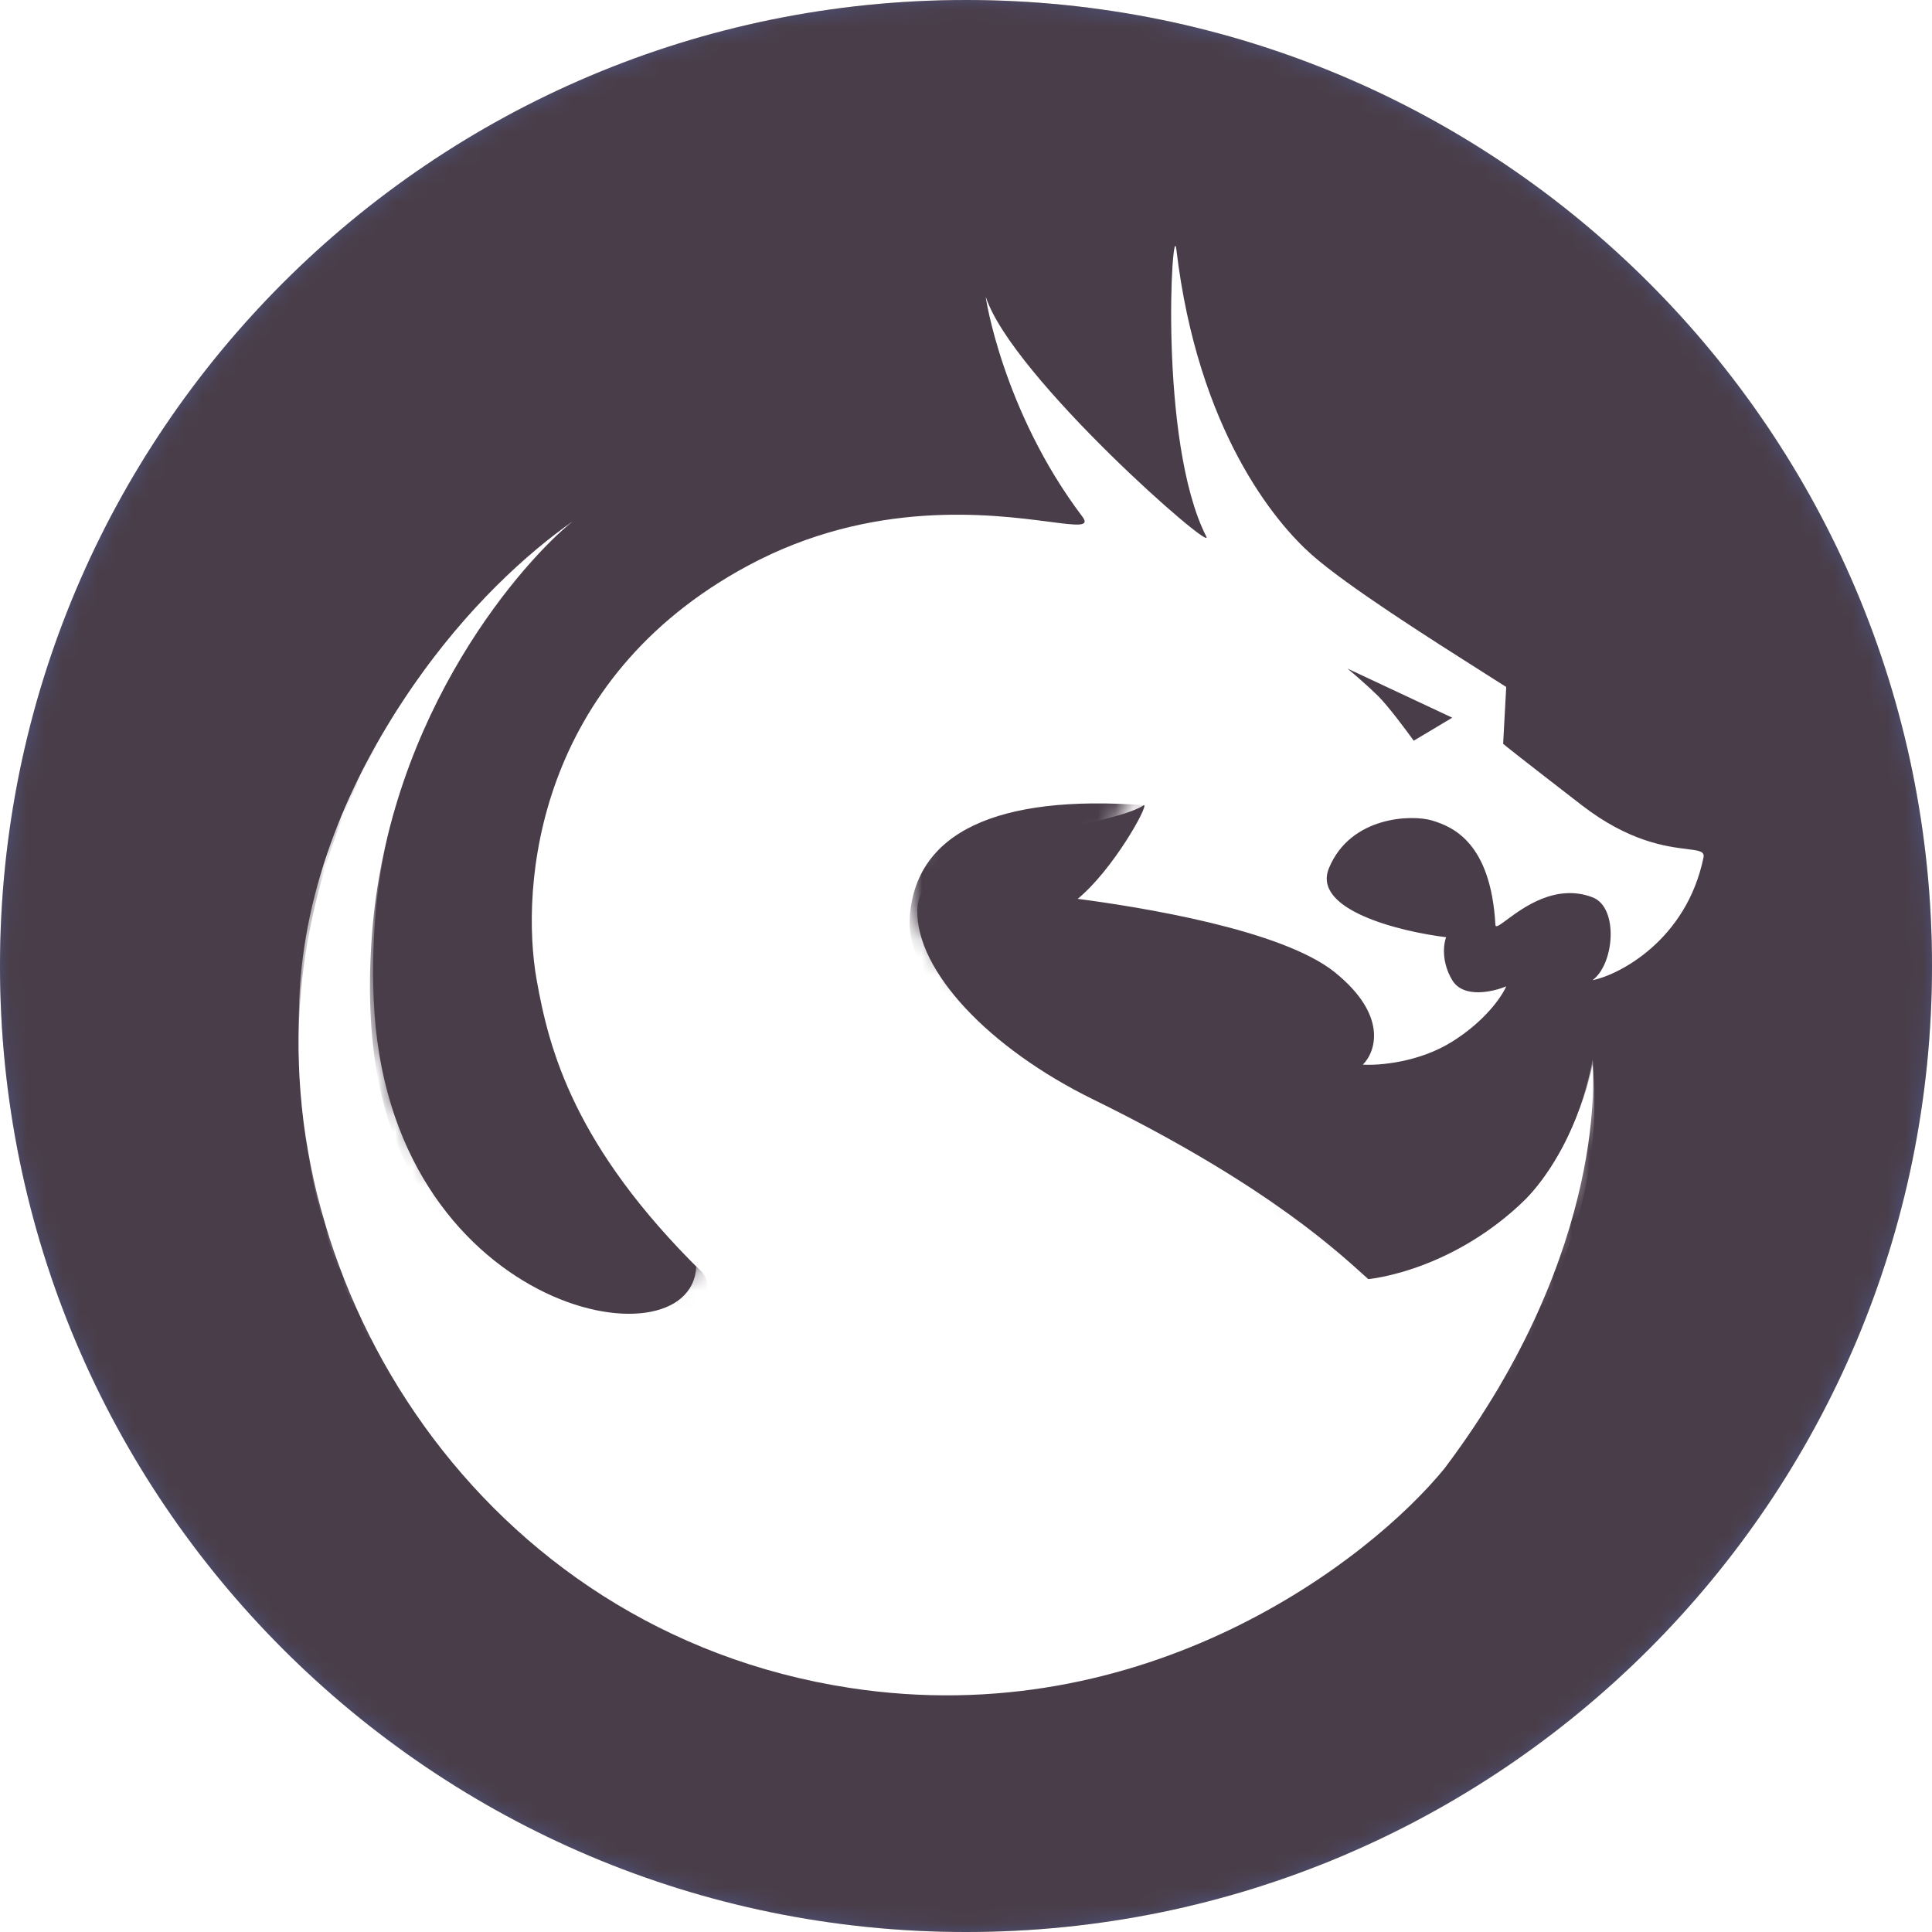 <svg width="110" height="110" viewBox="0 0 110 110" fill="none" xmlns="http://www.w3.org/2000/svg">
<mask id="mask0_101_4075" style="mask-type:alpha" maskUnits="userSpaceOnUse" x="0" y="0" width="110" height="110">
<path d="M0 55C0 24.624 24.624 0 55 0V0C85.376 0 110 24.624 110 55V55C110 85.376 85.376 110 55 110V110C24.624 110 0 85.376 0 55V55Z" fill="#482BBF"/>
</mask>
<g mask="url(#mask0_101_4075)">
<g filter="url(#filter0_f_101_4075)">
<path d="M0 55C0 24.624 24.624 0 55 0V0C85.376 0 110 24.624 110 55V55C110 85.376 85.376 110 55 110V110C24.624 110 0 85.376 0 55V55Z" fill="#E49700"/>
</g>
</g>
<path d="M0 55C0 24.624 24.624 0 55 0V0C85.376 0 110 24.624 110 55V55C110 85.376 85.376 110 55 110V110C24.624 110 0 85.376 0 55V55Z" fill="#22275b" fill-opacity="0.8"/>
<g filter="url(#filter1_i_101_4075)">
<path fill-rule="evenodd" clip-rule="evenodd" d="M32.612 27.683C27.459 31.267 18.764 40.311 17.218 53.633C15.2 71.026 27.31 90.867 48.373 94.101C65.222 96.688 77.976 86.846 82.247 81.602C91.725 69.016 90.672 58.615 90.672 58.615C90.672 58.615 89.707 63.947 86.021 67.093C81.495 70.957 78.298 71.026 77.596 71.026C75.695 69.482 70.804 65.538 66.1 63.16C60.22 60.188 51.532 55.207 51.795 50.312C52.061 45.375 56.797 43.233 65.134 43.844C65.398 43.864 63.379 47.515 61.361 49.176C64.9 49.642 72.998 50.924 76.016 53.371C79.035 55.819 78.327 57.887 77.596 58.615C78.503 58.674 80.79 58.493 82.686 57.304C84.582 56.116 85.524 54.711 85.758 54.158C84.997 54.478 83.318 54.857 82.686 53.808C82.054 52.759 82.189 51.74 82.335 51.361C79.702 51.04 74.683 49.805 75.665 47.428C76.894 44.456 80.404 44.369 81.545 44.718C82.686 45.068 84.88 45.942 85.143 50.662C85.153 50.842 85.389 50.668 85.794 50.367C86.734 49.67 88.588 48.295 90.672 49.089C92.164 49.657 91.93 52.876 90.672 53.808C92.164 53.517 96.025 51.536 96.991 46.816C97.062 46.467 96.719 46.425 96.041 46.34C94.888 46.198 92.765 45.935 90.058 43.844C86.618 41.187 85.641 40.407 85.582 40.348L85.758 37.114C85.4 36.887 85.016 36.643 84.611 36.386C81.334 34.307 76.731 31.387 74.7 29.598C72.617 27.762 68.206 22.518 66.977 12.204C66.742 10.225 65.924 23.13 68.681 28.549C69.222 29.612 57.623 19.459 56.131 14.914C56.075 14.742 57.061 21.382 61.624 27.413C62.078 28.012 61.327 27.914 59.745 27.708C56.48 27.282 49.673 26.394 42.58 30.209C30.558 36.677 29.592 48.389 30.558 53.808C31.258 57.741 32.664 63.248 39.948 70.415C41.498 71.941 37.052 75.921 29.504 71.026C25.116 68.181 20.29 63.597 21.167 51.361C22.095 38.421 29.999 29.753 32.612 27.683ZM76.719 36.065L82.686 38.862L80.492 40.173C80.053 39.562 79.035 38.198 78.474 37.639C77.912 37.079 77.07 36.357 76.719 36.065Z" fill="url(#paint0_linear_101_4075)"/>
</g>
<mask id="mask1_101_4075" style="mask-type:alpha" maskUnits="userSpaceOnUse" x="17" y="12" width="80" height="83">
<path fill-rule="evenodd" clip-rule="evenodd" d="M32.612 27.683C27.459 31.267 18.764 40.311 17.218 53.633C15.2 71.026 27.31 90.867 48.373 94.101C65.222 96.688 77.976 86.846 82.247 81.602C91.725 69.016 90.672 58.615 90.672 58.615C90.672 58.615 89.707 63.947 86.021 67.093C81.495 70.957 78.298 71.026 77.596 71.026C75.695 69.482 70.804 65.538 66.1 63.16C60.22 60.188 51.532 55.207 51.795 50.312C52.061 45.375 56.797 43.233 65.134 43.844C65.398 43.864 63.379 47.515 61.361 49.176C64.9 49.642 72.998 50.924 76.016 53.371C79.035 55.819 78.327 57.887 77.596 58.615C78.503 58.674 80.79 58.493 82.686 57.304C84.582 56.116 85.524 54.711 85.758 54.158C84.997 54.478 83.318 54.857 82.686 53.808C82.054 52.759 82.189 51.74 82.335 51.361C79.702 51.04 74.683 49.805 75.665 47.428C76.894 44.456 80.404 44.369 81.545 44.718C82.686 45.068 84.88 45.942 85.143 50.662C85.153 50.842 85.389 50.668 85.794 50.367C86.734 49.67 88.588 48.295 90.672 49.089C92.164 49.657 91.93 52.876 90.672 53.808C92.164 53.517 96.025 51.536 96.991 46.816C97.062 46.467 96.719 46.425 96.041 46.34C94.888 46.198 92.765 45.935 90.058 43.844C86.618 41.187 85.641 40.407 85.582 40.348L85.758 37.114C85.4 36.887 85.016 36.643 84.611 36.386C81.334 34.307 76.731 31.387 74.7 29.598C72.617 27.762 68.206 22.518 66.977 12.204C66.742 10.225 65.924 23.13 68.681 28.549C69.222 29.612 57.623 19.459 56.131 14.914C56.075 14.742 57.061 21.382 61.624 27.413C62.078 28.012 61.327 27.914 59.745 27.708C56.48 27.282 49.673 26.394 42.58 30.209C30.558 36.677 29.592 48.389 30.558 53.808C31.258 57.741 32.664 63.248 39.948 70.415C41.498 71.941 37.052 75.921 29.504 71.026C25.116 68.181 20.29 63.597 21.167 51.361C22.095 38.421 29.999 29.753 32.612 27.683ZM76.719 36.065L82.686 38.862L80.492 40.173C80.053 39.562 79.035 38.198 78.474 37.639C77.912 37.079 77.07 36.357 76.719 36.065Z" fill="url(#paint1_linear_101_4075)"/>
</mask>
<g mask="url(#mask1_101_4075)">
<g filter="url(#filter2_i_101_4075)">
<path d="M54.231 42.532C58.24 41.899 62.978 43.084 65.302 43.698C63.792 45.208 52.314 45.602 52.227 49.812C52.155 53.272 56.282 57.675 62.248 60.6C72.443 65.6 76.452 69.547 77.846 70.775C83.487 75.743 82.684 81.053 82.684 81.053C82.684 81.053 80.406 84.543 75.526 87.79C70.646 91.036 66.434 92.377 66.434 92.377C66.434 92.377 75.755 84.808 64.252 75.511C59.01 71.274 43.775 60.688 43.949 53.057C44.107 46.13 49.787 43.234 54.231 42.532Z" fill="url(#paint2_linear_101_4075)"/>
</g>
<g filter="url(#filter3_i_101_4075)">
<path d="M81.332 75.171C80.019 72.755 78.13 71.482 77.377 70.868C78.37 70.868 82.867 70.167 86.838 66.304C89.26 63.949 90.323 60.247 90.684 58.316C90.774 60.247 91.081 63.495 89.636 67.972C88.126 72.653 85.573 77.804 82.684 81.052C82.684 79.297 82.404 77.143 81.332 75.171Z" fill="url(#paint3_linear_101_4075)"/>
</g>
<g filter="url(#filter4_i_101_4075)">
<path d="M48.73 77.99C46.55 75.945 41.701 72.09 39.642 70.113C39.377 76.042 21.998 72.671 21.277 54.885C20.66 39.626 28.957 31.081 33.37 27.158C27.545 30.733 17.57 41.893 17.04 54.885C16.564 66.559 20.306 75.897 27.368 82.96C34.866 90.458 43.892 93.524 48.158 94.105C49.747 93.669 52.3 90.72 53.055 87.407C53.988 83.309 50.495 79.647 48.73 77.99Z" fill="url(#paint4_linear_101_4075)"/>
</g>
</g>
<defs>
<filter id="filter0_f_101_4075" x="-30" y="-30" width="170" height="170" filterUnits="userSpaceOnUse" color-interpolation-filters="sRGB">
<feFlood flood-opacity="0" result="BackgroundImageFix"/>
<feBlend mode="normal" in="SourceGraphic" in2="BackgroundImageFix" result="shape"/>
<feGaussianBlur stdDeviation="15" result="effect1_foregroundBlur_101_4075"/>
</filter>
<filter id="filter1_i_101_4075" x="17" y="12" width="80" height="84.526" filterUnits="userSpaceOnUse" color-interpolation-filters="sRGB">
<feFlood flood-opacity="0" result="BackgroundImageFix"/>
<feBlend mode="normal" in="SourceGraphic" in2="BackgroundImageFix" result="shape"/>
<feColorMatrix in="SourceAlpha" type="matrix" values="0 0 0 0 0 0 0 0 0 0 0 0 0 0 0 0 0 0 127 0" result="hardAlpha"/>
<feOffset dy="2"/>
<feGaussianBlur stdDeviation="1"/>
<feComposite in2="hardAlpha" operator="arithmetic" k2="-1" k3="1"/>
<feColorMatrix type="matrix" values="0 0 0 0 0.851 0 0 0 0 0.702 0 0 0 0 0.549 0 0 0 0.2 0"/>
<feBlend mode="normal" in2="shape" result="effect1_innerShadow_101_4075"/>
</filter>
<filter id="filter2_i_101_4075" x="43.947" y="42.352" width="38.776" height="52.026" filterUnits="userSpaceOnUse" color-interpolation-filters="sRGB">
<feFlood flood-opacity="0" result="BackgroundImageFix"/>
<feBlend mode="normal" in="SourceGraphic" in2="BackgroundImageFix" result="shape"/>
<feColorMatrix in="SourceAlpha" type="matrix" values="0 0 0 0 0 0 0 0 0 0 0 0 0 0 0 0 0 0 127 0" result="hardAlpha"/>
<feOffset dy="2"/>
<feGaussianBlur stdDeviation="1"/>
<feComposite in2="hardAlpha" operator="arithmetic" k2="-1" k3="1"/>
<feColorMatrix type="matrix" values="0 0 0 0 0.851 0 0 0 0 0.702 0 0 0 0 0.549 0 0 0 0.2 0"/>
<feBlend mode="normal" in2="shape" result="effect1_innerShadow_101_4075"/>
</filter>
<filter id="filter3_i_101_4075" x="77.377" y="58.316" width="13.396" height="24.737" filterUnits="userSpaceOnUse" color-interpolation-filters="sRGB">
<feFlood flood-opacity="0" result="BackgroundImageFix"/>
<feBlend mode="normal" in="SourceGraphic" in2="BackgroundImageFix" result="shape"/>
<feColorMatrix in="SourceAlpha" type="matrix" values="0 0 0 0 0 0 0 0 0 0 0 0 0 0 0 0 0 0 127 0" result="hardAlpha"/>
<feOffset dy="2"/>
<feGaussianBlur stdDeviation="1"/>
<feComposite in2="hardAlpha" operator="arithmetic" k2="-1" k3="1"/>
<feColorMatrix type="matrix" values="0 0 0 0 0.851 0 0 0 0 0.702 0 0 0 0 0.549 0 0 0 0.2 0"/>
<feBlend mode="normal" in2="shape" result="effect1_innerShadow_101_4075"/>
</filter>
<filter id="filter4_i_101_4075" x="17" y="27.158" width="36.21" height="68.947" filterUnits="userSpaceOnUse" color-interpolation-filters="sRGB">
<feFlood flood-opacity="0" result="BackgroundImageFix"/>
<feBlend mode="normal" in="SourceGraphic" in2="BackgroundImageFix" result="shape"/>
<feColorMatrix in="SourceAlpha" type="matrix" values="0 0 0 0 0 0 0 0 0 0 0 0 0 0 0 0 0 0 127 0" result="hardAlpha"/>
<feOffset dy="2"/>
<feGaussianBlur stdDeviation="1"/>
<feComposite in2="hardAlpha" operator="arithmetic" k2="-1" k3="1"/>
<feColorMatrix type="matrix" values="0 0 0 0 0.851 0 0 0 0 0.702 0 0 0 0 0.549 0 0 0 0.2 0"/>
<feBlend mode="normal" in2="shape" result="effect1_innerShadow_101_4075"/>
</filter>
<linearGradient id="paint0_linear_101_4075" x1="57" y1="12" x2="57" y2="94.007" gradientUnits="userSpaceOnUse">
<stop stop-color="#FF9E8D"/>
<stop offset="0" stop-color="white"/>
<stop offset="1" stop-color="white"/>
</linearGradient>
<linearGradient id="paint1_linear_101_4075" x1="57" y1="12" x2="57" y2="94.526" gradientUnits="userSpaceOnUse">
<stop stop-color="#FF736D"/>
<stop offset="1" stop-color="#F73E46"/>
</linearGradient>
<linearGradient id="paint2_linear_101_4075" x1="63.335" y1="42.352" x2="63.335" y2="92.063" gradientUnits="userSpaceOnUse">
<stop stop-color="#FF9E8D"/>
<stop offset="0" stop-color="white"/>
<stop offset="1" stop-color="white"/>
</linearGradient>
<linearGradient id="paint3_linear_101_4075" x1="84.076" y1="58.316" x2="84.076" y2="80.909" gradientUnits="userSpaceOnUse">
<stop stop-color="#FF9E8D"/>
<stop offset="0" stop-color="white"/>
<stop offset="1" stop-color="white"/>
</linearGradient>
<linearGradient id="paint4_linear_101_4075" x1="35.105" y1="27.158" x2="35.105" y2="93.684" gradientUnits="userSpaceOnUse">
<stop stop-color="#FF9E8D"/>
<stop offset="0" stop-color="white"/>
<stop offset="1" stop-color="white"/>
</linearGradient>
</defs>
</svg>
